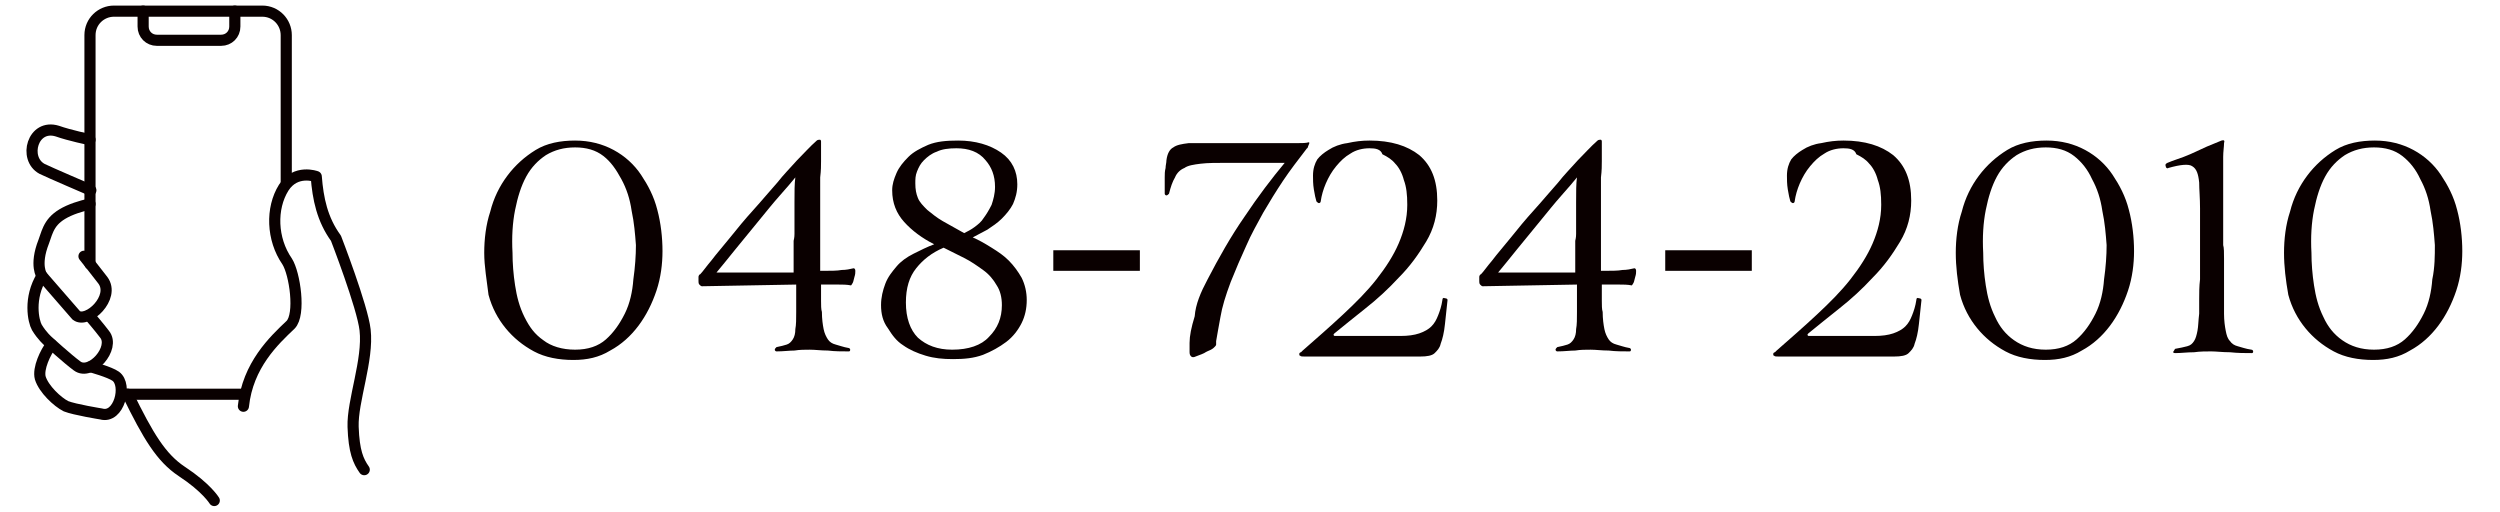 <?xml version="1.0" encoding="utf-8"?>
<!-- Generator: Adobe Illustrator 27.7.0, SVG Export Plug-In . SVG Version: 6.00 Build 0)  -->
<svg version="1.1" id="レイヤー_1" xmlns="http://www.w3.org/2000/svg" xmlns:xlink="http://www.w3.org/1999/xlink" x="0px"
	 y="0px" viewBox="0 0 291.7 59.7" style="enable-background:new 0 0 291.7 59.7;" xml:space="preserve">
<style type="text/css">
	.st0{fill:none;stroke:#090000;stroke-width:1.301;stroke-linecap:round;stroke-linejoin:round;stroke-miterlimit:10;}
	.st1{fill:#0A0000;}
</style>
<g>
	<g>
		<line class="st0" x1="28.5" y1="46" x2="14.2" y2="46"/>
		<path class="st0" d="M27.4,1.3v1.8c0,0.9-0.7,1.6-1.6,1.6h-7.5c-0.9,0-1.6-0.7-1.6-1.6V1.3"/>
		<path class="st0" d="M10.5,30.8V4.1c0-1.6,1.3-2.8,2.8-2.8h17.3c1.6,0,2.8,1.3,2.8,2.8v17.1"/>
	</g>
	<path class="st0" d="M25,58.4c0,0-0.9-1.5-3.8-3.4c-2.4-1.6-3.9-4.1-6.3-9"/>
	<path class="st0" d="M10.5,23.8c0,0-1.4,0.3-2.5,0.8c-2.2,1-2.4,2.2-2.9,3.6c-1.1,2.8-0.2,4-0.2,4l4,4.6c1.3,1,4.6-2.1,3.1-4.1
		c-0.6-0.8-2.2-2.8-2.2-2.8"/>
	<path class="st0" d="M6,40.2c-0.7,0.9-1.6,2.8-1.3,3.9c0.4,1.3,2,2.8,3,3.3c1,0.4,4.1,0.9,4.1,0.9c2.1,0.6,3.1-3.4,1.7-4.4
		c-0.7-0.5-2.9-1.1-2.9-1.1"/>
	<path class="st0" d="M10.5,16.3c0,0-2.4-0.5-3.8-1c-2.9-0.9-4,3.2-1.8,4.4c0.8,0.4,5.7,2.5,5.7,2.5"/>
	<path class="st0" d="M4.9,32.2c-1.6,2.6-1,5.3-0.6,6c0.6,1,1.3,1.6,1.3,1.6s2.3,2.1,3.4,2.9c1.6,1.2,4.5-2.1,3.2-3.7
		c-0.6-0.8-1.8-2.2-1.8-2.2"/>
	<g>
		<path class="st0" d="M42.5,54.8c-0.7-1-1.2-2.1-1.3-5c-0.1-3,1.8-7.8,1.4-11.3c-0.3-2.7-3.4-10.7-3.4-10.7
			c-1.6-2.2-2.1-4.6-2.3-7.2c0,0-2.4-0.9-3.8,1.3c-1.5,2.4-1.4,6,0.4,8.6c0.9,1.4,1.6,6.2,0.4,7.4c-1.9,1.8-5,4.7-5.5,9.5"/>
	</g>
</g>
<g>
	<path class="st1" d="M56.5,29.5c0-1.6,0.2-3.3,0.7-4.8c0.4-1.6,1.1-3,2-4.2c0.9-1.2,2-2.2,3.3-3c1.3-0.8,2.9-1.1,4.6-1.1
		c1.7,0,3.2,0.4,4.5,1.1c1.3,0.7,2.4,1.7,3.2,2.9s1.5,2.5,1.9,4.1c0.4,1.5,0.6,3.2,0.6,4.8c0,1.5-0.2,3.1-0.7,4.6
		c-0.5,1.5-1.2,2.9-2.1,4.1c-0.9,1.2-2,2.2-3.3,2.9c-1.3,0.8-2.7,1.1-4.3,1.1c-1.7,0-3.3-0.3-4.6-1c-1.3-0.7-2.4-1.6-3.3-2.7
		c-0.9-1.1-1.6-2.4-2-3.9C56.8,32.7,56.5,31.1,56.5,29.5z M74.2,28.6c-0.1-1.3-0.2-2.6-0.5-4c-0.2-1.4-0.6-2.6-1.2-3.7
		s-1.2-2-2.1-2.7c-0.9-0.7-2-1-3.3-1c-1.3,0-2.4,0.3-3.4,0.9c-0.9,0.6-1.7,1.4-2.3,2.5c-0.6,1.1-1,2.4-1.3,3.9
		c-0.3,1.5-0.4,3.2-0.3,5c0,1.2,0.1,2.5,0.3,3.8c0.2,1.3,0.5,2.5,1.1,3.7s1.2,2,2.2,2.7c0.9,0.7,2.2,1.1,3.7,1.1
		c1.5,0,2.7-0.4,3.6-1.2c0.9-0.8,1.6-1.8,2.2-3s0.9-2.6,1-4C74.1,31.2,74.2,29.8,74.2,28.6z"/>
	<path class="st1" d="M81.9,33.4c-0.1,0-0.2-0.1-0.3-0.2c-0.1-0.1-0.1-0.3-0.1-0.4c0-0.2,0-0.3,0-0.5c0-0.1,0.1-0.3,0.2-0.3
		c0.3-0.3,0.7-0.9,1.3-1.6c0.6-0.8,1.4-1.7,2.2-2.7c0.8-1,1.7-2.1,2.7-3.2c1-1.1,1.9-2.2,2.8-3.2c0.7-0.9,1.5-1.7,2.3-2.6
		c0.8-0.8,1.5-1.6,2.3-2.3c0.1-0.1,0.3-0.1,0.4-0.1c0.1,0.1,0.1,0.1,0.1,0.2c0,0.1,0,0.3,0,0.4c0,0.2,0,0.4,0,0.7c0,0.3,0,0.7,0,1.2
		c0,0.5,0,1.1-0.1,1.9c0,0.3,0,0.8,0,1.3c0,0.6,0,1.2,0,1.9c0,0.7,0,1.4,0,2.2c0,0.8,0,1.5,0,2.3c0,0.3,0,0.8,0,1.3
		c0,0.6,0,1.2,0,1.9c1.2,0,2,0,2.5-0.1c0.5,0,1-0.1,1.4-0.2c0.1,0,0.2,0.1,0.2,0.3s0,0.4-0.1,0.7c-0.1,0.3-0.1,0.5-0.2,0.7
		c-0.1,0.2-0.2,0.3-0.2,0.3c-0.5-0.1-1-0.1-1.5-0.1c-0.5,0-1.2,0-2,0c0,0.8,0,1.4,0,1.9c0,0.5,0,1,0.1,1.3c0,0.8,0.1,1.5,0.2,2
		c0.1,0.5,0.3,0.9,0.5,1.2c0.2,0.3,0.5,0.5,0.9,0.6c0.4,0.1,0.9,0.3,1.5,0.4c0.1,0,0.2,0.1,0.2,0.2c0,0.2-0.1,0.2-0.2,0.2
		c-0.8,0-1.6,0-2.4-0.1c-0.8,0-1.5-0.1-2.1-0.1c-0.6,0-1.2,0-1.8,0.1c-0.6,0-1.3,0.1-2.1,0.1c-0.1,0-0.2-0.1-0.2-0.2
		s0.1-0.2,0.2-0.3c0.5-0.1,0.9-0.2,1.2-0.3c0.3-0.1,0.5-0.3,0.7-0.6c0.2-0.3,0.3-0.7,0.3-1.2c0.1-0.5,0.1-1.2,0.1-2
		c0-0.3,0-0.7,0-1.3c0-0.5,0-1.2,0-1.9L81.9,33.4z M92.7,27.3c0-1.2,0-2.5,0-3.7c0-1.2,0-2.2,0.1-2.9c-0.4,0.5-1,1.2-1.8,2.1
		c-0.8,0.9-1.6,1.9-2.5,3c-0.9,1.1-1.8,2.2-2.7,3.3c-0.9,1.1-1.6,2-2.2,2.7h9c0-0.3,0-0.7,0-1.2c0-0.4,0-0.9,0-1.3
		c0-0.4,0-0.9,0-1.2C92.7,27.7,92.7,27.4,92.7,27.3z"/>
	<path class="st1" d="M102.8,35.6c0-0.9,0.2-1.7,0.5-2.5s0.8-1.4,1.3-2s1.2-1.1,2-1.5s1.6-0.8,2.4-1.1c-1.4-0.7-2.6-1.6-3.5-2.6
		c-0.9-1-1.4-2.2-1.4-3.7c0-0.7,0.2-1.3,0.5-2c0.3-0.7,0.8-1.3,1.4-1.9c0.6-0.6,1.4-1,2.3-1.4c1-0.4,2.1-0.5,3.5-0.5
		c2,0,3.7,0.5,5,1.4c1.3,0.9,1.9,2.2,1.9,3.7c0,0.9-0.2,1.6-0.5,2.3c-0.3,0.6-0.8,1.2-1.3,1.7c-0.5,0.5-1.1,0.9-1.7,1.3
		c-0.6,0.3-1.1,0.6-1.7,0.9c0.7,0.3,1.4,0.7,2.2,1.2s1.4,0.9,2,1.5c0.6,0.6,1.1,1.3,1.5,2c0.4,0.8,0.6,1.7,0.6,2.6
		c0,1-0.2,1.9-0.6,2.7s-1,1.6-1.8,2.2c-0.8,0.6-1.7,1.1-2.7,1.5c-1.1,0.4-2.2,0.5-3.5,0.5c-1.2,0-2.2-0.1-3.2-0.4
		c-1-0.3-1.9-0.7-2.6-1.2c-0.8-0.5-1.3-1.2-1.8-2C103,37.5,102.8,36.6,102.8,35.6z M111.1,40.8c1.9,0,3.4-0.5,4.3-1.5
		c1-1,1.5-2.2,1.5-3.7c0-0.9-0.2-1.7-0.6-2.3c-0.4-0.7-0.9-1.3-1.6-1.8s-1.4-1-2.2-1.4c-0.8-0.4-1.6-0.8-2.4-1.2
		c-1.4,0.6-2.4,1.4-3.2,2.4c-0.8,1-1.2,2.3-1.2,4c0,1.8,0.5,3.2,1.4,4.1C108.1,40.3,109.4,40.8,111.1,40.8z M111.6,17.3
		c-0.9,0-1.7,0.1-2.3,0.4c-0.6,0.2-1.1,0.6-1.5,1c-0.4,0.4-0.6,0.8-0.8,1.3c-0.2,0.5-0.2,0.9-0.2,1.4c0,0.7,0.1,1.2,0.3,1.7
		c0.2,0.5,0.6,0.9,1.1,1.4c0.5,0.4,1.1,0.9,1.8,1.3c0.7,0.4,1.6,0.9,2.5,1.4c0.4-0.2,0.8-0.4,1.2-0.7c0.4-0.3,0.8-0.6,1.1-1.1
		c0.3-0.4,0.6-0.9,0.9-1.5c0.2-0.6,0.4-1.3,0.4-2.1c0-1.3-0.4-2.3-1.1-3.1C114.2,17.7,113,17.3,111.6,17.3z"/>
	<path class="st1" d="M122.9,29.2h10.1v2.4h-10.1V29.2z"/>
	<path class="st1" d="M140.9,32.6c1.3-2.5,2.7-5,4.3-7.3c1.6-2.4,3.2-4.5,4.7-6.3h-6.6c-1.3,0-2.4,0-3.2,0.1
		c-0.8,0.1-1.5,0.2-1.9,0.5c-0.5,0.2-0.9,0.6-1.1,1.1c-0.3,0.5-0.5,1.1-0.7,1.9c-0.1,0.1-0.2,0.2-0.3,0.2s-0.2-0.1-0.2-0.2
		c0-0.2,0-0.5,0-0.8s0-0.7,0-1.1c0-0.4,0-0.7,0.1-1.1c0-0.3,0.1-0.6,0.1-0.9c0.1-0.8,0.4-1.3,0.8-1.5c0.4-0.3,1-0.4,1.8-0.5
		c0.4,0,0.9,0,1.4,0c0.6,0,1.2,0,1.8,0c0.6,0,1.3,0,1.9,0c0.6,0,1.1,0,1.6,0c0.7,0,1.4,0,2.1,0c0.7,0,1.4,0,2.1,0c0.6,0,1.2,0,1.8,0
		c0.5,0,1,0,1.3-0.1c0.1,0,0.1,0.1,0,0.3c-0.1,0.2-0.1,0.4-0.2,0.4c-1,1.3-2,2.6-2.8,3.8c-0.8,1.2-1.6,2.5-2.3,3.7
		c-0.7,1.3-1.4,2.5-2,3.9c-0.6,1.3-1.2,2.7-1.8,4.2c-0.6,1.6-1,2.9-1.2,4.1c-0.2,1.2-0.4,2.1-0.5,2.8c0,0.1,0,0.3,0,0.4
		c0,0.1-0.1,0.2-0.2,0.3c-0.1,0.1-0.2,0.2-0.4,0.3c-0.2,0.1-0.5,0.2-0.8,0.4c-0.4,0.2-0.8,0.3-1,0.4s-0.4,0.1-0.5,0
		c-0.1-0.1-0.2-0.2-0.2-0.5c0-0.3,0-0.7,0-1.1c0-0.8,0.2-1.8,0.6-3.1C139.5,35.5,140.1,34.1,140.9,32.6z"/>
	<path class="st1" d="M159.8,17.3c-0.8,0-1.6,0.2-2.2,0.6c-0.7,0.4-1.2,0.9-1.7,1.5s-0.9,1.3-1.2,2c-0.3,0.7-0.5,1.4-0.6,2.1
		c0,0.1-0.1,0.2-0.2,0.2s-0.2-0.1-0.3-0.2c-0.1-0.3-0.2-0.8-0.3-1.4c-0.1-0.6-0.1-1.2-0.1-1.6c0-0.8,0.2-1.4,0.5-1.9
		c0.3-0.4,0.8-0.8,1.3-1.1c0.6-0.4,1.4-0.7,2.2-0.8c0.9-0.2,1.7-0.3,2.6-0.3c2.5,0,4.4,0.6,5.8,1.7c1.4,1.2,2.1,2.9,2.1,5.3
		c0,1.7-0.4,3.3-1.3,4.8c-0.9,1.5-1.9,2.9-3.2,4.2c-1.2,1.3-2.5,2.5-3.9,3.6c-1.4,1.1-2.6,2.1-3.6,2.9c-0.1,0.1-0.1,0.1-0.1,0.2
		c0,0,0.1,0.1,0.1,0.1h7.7c0.9,0,1.6-0.1,2.2-0.3c0.6-0.2,1.1-0.5,1.4-0.8c0.4-0.4,0.6-0.8,0.8-1.3c0.2-0.5,0.4-1.1,0.5-1.8
		c0-0.2,0.1-0.3,0.3-0.2c0.2,0,0.3,0.1,0.3,0.2c-0.1,0.9-0.2,1.8-0.3,2.8c-0.1,1-0.3,1.8-0.5,2.3c-0.1,0.5-0.4,0.8-0.7,1.1
		c-0.3,0.3-0.9,0.4-1.7,0.4c-0.8,0-1.8,0-3,0c-1.2,0-2.4,0-3.7,0c-0.5,0-1,0-1.6,0s-1.2,0-1.8,0s-1.2,0-1.8,0c-0.6,0-1.1,0-1.6,0
		c-0.3,0-0.4,0-0.5-0.1c-0.1,0-0.1-0.1-0.1-0.2c0-0.1,0.1-0.2,0.2-0.2c0.1-0.1,0.2-0.2,0.2-0.2c1.6-1.4,3.2-2.8,4.7-4.2
		c1.5-1.4,2.8-2.7,3.9-4.1c1.1-1.4,2-2.8,2.6-4.2c0.6-1.4,1-2.9,1-4.5c0-1.2-0.1-2.1-0.4-2.9c-0.2-0.8-0.6-1.5-1-1.9
		c-0.4-0.5-0.9-0.8-1.5-1.1C161.1,17.4,160.5,17.3,159.8,17.3z"/>
	<path class="st1" d="M173,33.4c-0.1,0-0.2-0.1-0.3-0.2s-0.1-0.3-0.1-0.4c0-0.2,0-0.3,0-0.5c0-0.1,0.1-0.3,0.2-0.3
		c0.3-0.3,0.7-0.9,1.3-1.6c0.6-0.8,1.4-1.7,2.2-2.7c0.8-1,1.7-2.1,2.7-3.2c1-1.1,1.9-2.2,2.8-3.2c0.7-0.9,1.5-1.7,2.3-2.6
		c0.8-0.8,1.5-1.6,2.3-2.3c0.1-0.1,0.3-0.1,0.4-0.1c0.1,0.1,0.1,0.1,0.1,0.2c0,0.1,0,0.3,0,0.4c0,0.2,0,0.4,0,0.7c0,0.3,0,0.7,0,1.2
		c0,0.5,0,1.1-0.1,1.9c0,0.3,0,0.8,0,1.3c0,0.6,0,1.2,0,1.9c0,0.7,0,1.4,0,2.2c0,0.8,0,1.5,0,2.3c0,0.3,0,0.8,0,1.3
		c0,0.6,0,1.2,0,1.9c1.2,0,2,0,2.5-0.1c0.5,0,1-0.1,1.4-0.2c0.1,0,0.2,0.1,0.2,0.3s0,0.4-0.1,0.7c-0.1,0.3-0.1,0.5-0.2,0.7
		c-0.1,0.2-0.2,0.3-0.2,0.3c-0.5-0.1-1-0.1-1.5-0.1c-0.5,0-1.2,0-2,0c0,0.8,0,1.4,0,1.9c0,0.5,0,1,0.1,1.3c0,0.8,0.1,1.5,0.2,2
		c0.1,0.5,0.3,0.9,0.5,1.2c0.2,0.3,0.5,0.5,0.9,0.6c0.4,0.1,0.9,0.3,1.5,0.4c0.1,0,0.2,0.1,0.2,0.2c0,0.2-0.1,0.2-0.2,0.2
		c-0.8,0-1.6,0-2.4-0.1c-0.8,0-1.5-0.1-2.1-0.1c-0.6,0-1.2,0-1.8,0.1c-0.6,0-1.3,0.1-2.1,0.1c-0.1,0-0.2-0.1-0.2-0.2
		s0.1-0.2,0.2-0.3c0.5-0.1,0.9-0.2,1.2-0.3c0.3-0.1,0.5-0.3,0.7-0.6c0.2-0.3,0.3-0.7,0.3-1.2c0.1-0.5,0.1-1.2,0.1-2
		c0-0.3,0-0.7,0-1.3c0-0.5,0-1.2,0-1.9L173,33.4z M183.9,27.3c0-1.2,0-2.5,0-3.7c0-1.2,0-2.2,0.1-2.9c-0.4,0.5-1,1.2-1.8,2.1
		c-0.8,0.9-1.6,1.9-2.5,3c-0.9,1.1-1.8,2.2-2.7,3.3s-1.6,2-2.2,2.7h9c0-0.3,0-0.7,0-1.2c0-0.4,0-0.9,0-1.3c0-0.4,0-0.9,0-1.2
		C183.9,27.7,183.9,27.4,183.9,27.3z"/>
	<path class="st1" d="M194.3,29.2h10.1v2.4h-10.1V29.2z"/>
	<path class="st1" d="M215.1,17.3c-0.8,0-1.6,0.2-2.2,0.6c-0.7,0.4-1.2,0.9-1.7,1.5s-0.9,1.3-1.2,2c-0.3,0.7-0.5,1.4-0.6,2.1
		c0,0.1-0.1,0.2-0.2,0.2s-0.2-0.1-0.3-0.2c-0.1-0.3-0.2-0.8-0.3-1.4c-0.1-0.6-0.1-1.2-0.1-1.6c0-0.8,0.2-1.4,0.5-1.9
		c0.3-0.4,0.8-0.8,1.3-1.1c0.6-0.4,1.4-0.7,2.2-0.8c0.9-0.2,1.7-0.3,2.6-0.3c2.5,0,4.4,0.6,5.8,1.7c1.4,1.2,2.1,2.9,2.1,5.3
		c0,1.7-0.4,3.3-1.3,4.8c-0.9,1.5-1.9,2.9-3.2,4.2c-1.2,1.3-2.5,2.5-3.9,3.6c-1.4,1.1-2.6,2.1-3.6,2.9c-0.1,0.1-0.1,0.1-0.1,0.2
		c0,0,0.1,0.1,0.1,0.1h7.7c0.9,0,1.6-0.1,2.2-0.3c0.6-0.2,1.1-0.5,1.4-0.8c0.4-0.4,0.6-0.8,0.8-1.3c0.2-0.5,0.4-1.1,0.5-1.8
		c0-0.2,0.1-0.3,0.3-0.2c0.2,0,0.3,0.1,0.3,0.2c-0.1,0.9-0.2,1.8-0.3,2.8c-0.1,1-0.3,1.8-0.5,2.3c-0.1,0.5-0.4,0.8-0.7,1.1
		c-0.3,0.3-0.9,0.4-1.7,0.4c-0.8,0-1.8,0-3,0c-1.2,0-2.4,0-3.7,0c-0.5,0-1,0-1.6,0s-1.2,0-1.8,0s-1.2,0-1.8,0c-0.6,0-1.1,0-1.6,0
		c-0.3,0-0.4,0-0.5-0.1c-0.1,0-0.1-0.1-0.1-0.2c0-0.1,0.1-0.2,0.2-0.2c0.1-0.1,0.2-0.2,0.2-0.2c1.6-1.4,3.2-2.8,4.7-4.2
		c1.5-1.4,2.8-2.7,3.9-4.1c1.1-1.4,2-2.8,2.6-4.2c0.6-1.4,1-2.9,1-4.5c0-1.2-0.1-2.1-0.4-2.9c-0.2-0.8-0.6-1.5-1-1.9
		c-0.4-0.5-0.9-0.8-1.5-1.1C216.4,17.4,215.8,17.3,215.1,17.3z"/>
	<path class="st1" d="M228.2,29.5c0-1.6,0.2-3.3,0.7-4.8c0.4-1.6,1.1-3,2-4.2c0.9-1.2,2-2.2,3.3-3c1.3-0.8,2.9-1.1,4.6-1.1
		c1.7,0,3.2,0.4,4.5,1.1c1.3,0.7,2.4,1.7,3.2,2.9s1.5,2.5,1.9,4.1c0.4,1.5,0.6,3.2,0.6,4.8c0,1.5-0.2,3.1-0.7,4.6
		c-0.5,1.5-1.2,2.9-2.1,4.1s-2,2.2-3.3,2.9c-1.3,0.8-2.7,1.1-4.3,1.1c-1.7,0-3.3-0.3-4.6-1c-1.3-0.7-2.4-1.6-3.3-2.7s-1.6-2.4-2-3.9
		C228.4,32.7,228.2,31.1,228.2,29.5z M245.8,28.6c-0.1-1.3-0.2-2.6-0.5-4c-0.2-1.4-0.6-2.6-1.2-3.7c-0.5-1.1-1.2-2-2.1-2.7
		c-0.9-0.7-2-1-3.3-1c-1.3,0-2.4,0.3-3.4,0.9c-0.9,0.6-1.7,1.4-2.3,2.5c-0.6,1.1-1,2.4-1.3,3.9c-0.3,1.5-0.4,3.2-0.3,5
		c0,1.2,0.1,2.5,0.3,3.8c0.2,1.3,0.5,2.5,1.1,3.7c0.5,1.1,1.2,2,2.2,2.7s2.2,1.1,3.7,1.1c1.5,0,2.7-0.4,3.6-1.2
		c0.9-0.8,1.6-1.8,2.2-3s0.9-2.6,1-4C245.7,31.2,245.8,29.8,245.8,28.6z"/>
	<path class="st1" d="M259.5,30.2c0,0.8,0,1.5,0,2.4c0,0.8,0,1.6,0,2.3c0,0.7,0,1.3,0,1.7c0,0.8,0.1,1.5,0.2,2s0.2,0.9,0.5,1.2
		c0.2,0.3,0.5,0.5,0.9,0.6c0.4,0.1,0.9,0.3,1.6,0.4c0.1,0,0.2,0.1,0.2,0.2c0,0.2-0.1,0.2-0.2,0.2c-0.8,0-1.6,0-2.5-0.1
		c-0.9,0-1.6-0.1-2.2-0.1c-0.6,0-1.3,0-2,0.1c-0.8,0-1.5,0.1-2.2,0.1c-0.2,0-0.3-0.1-0.2-0.2s0.1-0.2,0.2-0.3c0.6-0.1,1-0.2,1.4-0.3
		c0.4-0.1,0.6-0.3,0.8-0.6c0.2-0.3,0.3-0.7,0.4-1.2c0.1-0.5,0.1-1.2,0.2-2c0-0.4,0-0.9,0-1.7c0-0.7,0-1.5,0.1-2.3c0-0.8,0-1.6,0-2.3
		c0-0.7,0-1.3,0-1.7c0-1.7,0-3.1,0-4.3c0-1.2-0.1-2.2-0.1-3c-0.1-1-0.3-1.6-0.8-1.9c-0.4-0.3-1.4-0.2-2.8,0.2
		c-0.1,0.1-0.3,0-0.3-0.2c-0.1-0.2,0-0.3,0.2-0.4c0.7-0.3,1.4-0.5,1.9-0.7c0.5-0.2,1-0.4,1.4-0.6c0.4-0.2,0.9-0.4,1.3-0.6
		c0.5-0.2,1-0.4,1.7-0.7c0.3-0.1,0.4,0,0.3,0.3c0,0.4-0.1,1-0.1,1.6c0,0.7,0,1.5,0,2.5v7.8C259.5,28.9,259.5,29.5,259.5,30.2z"/>
	<path class="st1" d="M266.5,29.5c0-1.6,0.2-3.3,0.7-4.8c0.4-1.6,1.1-3,2-4.2c0.9-1.2,2-2.2,3.3-3c1.3-0.8,2.9-1.1,4.6-1.1
		c1.7,0,3.2,0.4,4.5,1.1c1.3,0.7,2.4,1.7,3.2,2.9s1.5,2.5,1.9,4.1c0.4,1.5,0.6,3.2,0.6,4.8c0,1.5-0.2,3.1-0.7,4.6
		c-0.5,1.5-1.2,2.9-2.1,4.1s-2,2.2-3.3,2.9c-1.3,0.8-2.7,1.1-4.3,1.1c-1.7,0-3.3-0.3-4.6-1c-1.3-0.7-2.4-1.6-3.3-2.7s-1.6-2.4-2-3.9
		C266.7,32.7,266.5,31.1,266.5,29.5z M284.1,28.6c-0.1-1.3-0.2-2.6-0.5-4c-0.2-1.4-0.6-2.6-1.2-3.7c-0.5-1.1-1.2-2-2.1-2.7
		c-0.9-0.7-2-1-3.3-1c-1.3,0-2.4,0.3-3.4,0.9c-0.9,0.6-1.7,1.4-2.3,2.5c-0.6,1.1-1,2.4-1.3,3.9c-0.3,1.5-0.4,3.2-0.3,5
		c0,1.2,0.1,2.5,0.3,3.8c0.2,1.3,0.5,2.5,1.1,3.7c0.5,1.1,1.2,2,2.2,2.7s2.2,1.1,3.7,1.1c1.5,0,2.7-0.4,3.6-1.2
		c0.9-0.8,1.6-1.8,2.2-3s0.9-2.6,1-4C284.1,31.2,284.1,29.8,284.1,28.6z"/>
</g>
</svg>
